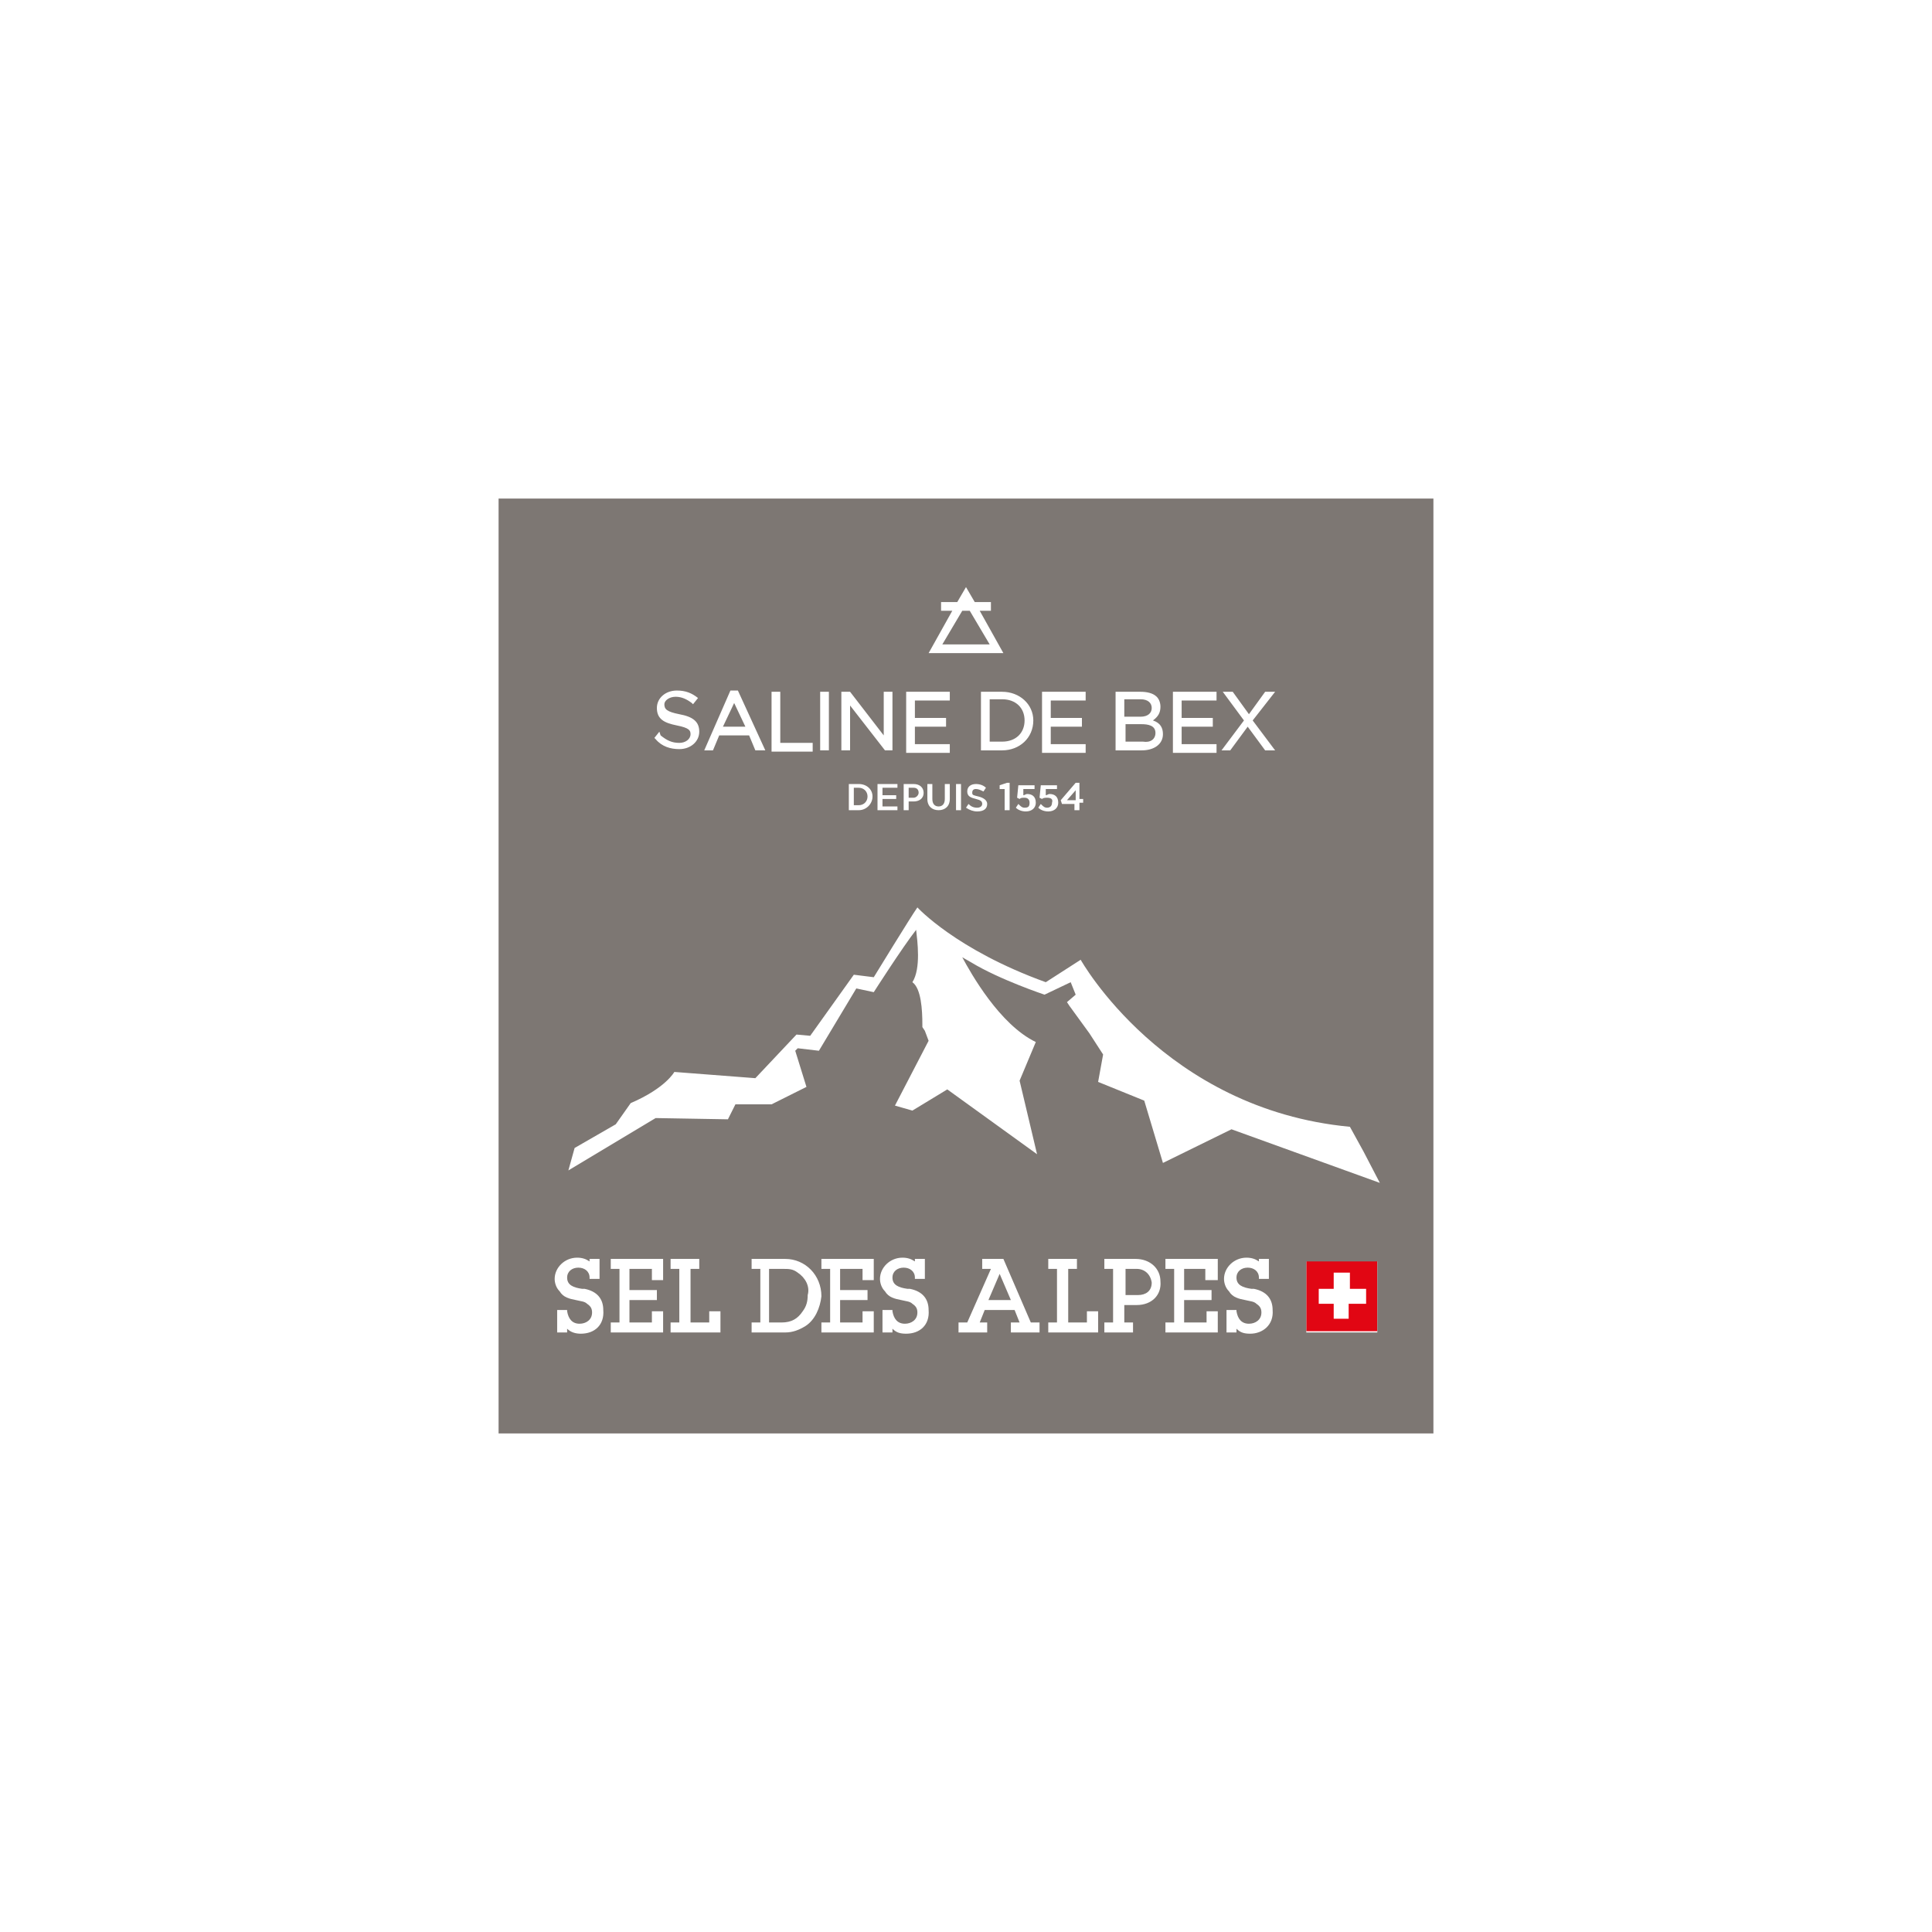 <?xml version="1.0" encoding="utf-8"?>
<!-- Generator: Adobe Illustrator 22.0.1, SVG Export Plug-In . SVG Version: 6.00 Build 0)  -->
<svg version="1.1" xmlns="http://www.w3.org/2000/svg" xmlns:xlink="http://www.w3.org/1999/xlink" x="0px" y="0px"
	 viewBox="0 0 155 155" style="enable-background:new 0 0 155 155;" xml:space="preserve">
<style type="text/css">
	.st0{stroke:#000000;stroke-width:0.295;}
	.st1{fill:#F4520B;}
	.st2{fill:#1D1D1B;}
	.st3{fill:#002856;}
	.st4{fill:#FFD500;stroke:#FFD500;stroke-width:8.764615e-02;stroke-miterlimit:3.864;}
	.st5{fill:#DD0741;stroke:#DD0741;stroke-width:8.764615e-02;stroke-miterlimit:3.864;}
	.st6{fill:#E2003A;stroke:#E2003A;stroke-width:8.764615e-02;stroke-miterlimit:3.864;}
	.st7{fill:#DD0741;stroke:#DD0741;stroke-width:9.352258e-02;stroke-miterlimit:3.864;}
	.st8{fill:#DD0741;stroke:#DD0741;stroke-width:0.166;stroke-miterlimit:3.864;}
	.st9{fill:#DD0741;stroke:#DD0741;stroke-width:0.166;}
	.st10{fill-rule:evenodd;clip-rule:evenodd;fill:#DD0741;stroke:#DD0741;stroke-width:0.166;}
	.st11{clip-path:url(#SVGID_2_);fill:#1A171B;}
	.st12{clip-path:url(#SVGID_2_);}
	.st13{clip-path:url(#SVGID_4_);fill:#1A171B;}
	.st14{clip-path:url(#SVGID_4_);fill:#E3064D;}
	.st15{clip-path:url(#SVGID_4_);fill:#737272;}
	.st16{clip-path:url(#SVGID_4_);fill:#FFFFFF;}
	.st17{clip-path:url(#SVGID_4_);fill-rule:evenodd;clip-rule:evenodd;fill:#FFFFFF;}
	.st18{clip-path:url(#SVGID_4_);fill:#DAD9D9;}
	.st19{clip-path:url(#SVGID_4_);fill:#231F20;}
	.st20{clip-path:url(#SVGID_4_);fill-rule:evenodd;clip-rule:evenodd;fill:#231F20;}
	.st21{fill:#E77C22;}
	.st22{fill:#3984B5;}
	.st23{fill:#5AA3D2;}
	.st24{fill:#70A094;}
	.st25{fill:#D44E5B;}
	.st26{fill:#DA0D15;}
	.st27{fill:#231F20;}
	.st28{fill:#E1251B;}
	.st29{fill:#1A171B;}
	.st30{fill:#E10613;}
	.st31{fill:#0090D4;}
	.st32{fill:#E2101A;}
	.st33{fill:#7D7773;}
	.st34{fill:#FFFFFF;}
	.st35{fill:#0069B2;}
	.st36{fill:#9C9B9B;}
	.st37{fill:#B3ACA4;}
	.st38{fill:#0077B2;}
	.st39{fill:#0097DA;}
	.st40{fill:#DB006A;}
	.st41{fill:#F1B500;}
	.st42{fill:#00955F;}
	.st43{fill:none;stroke:#FFFFFF;stroke-width:0.533;stroke-miterlimit:10;}
	.st44{fill:#FFFFFF;stroke:#FFFFFF;stroke-width:0.135;stroke-miterlimit:10;}
	.st45{fill:none;stroke:#FFFFFF;stroke-width:0.533;}
	.st46{fill:#164193;}
	.st47{fill:#009540;}
	.st48{fill:#FFEC00;}
	.st49{fill-rule:evenodd;clip-rule:evenodd;fill:#FFFFFF;}
	.st50{clip-path:url(#SVGID_6_);fill:#FFFFFF;}
	.st51{clip-path:url(#SVGID_6_);fill:#1A171B;}
	.st52{fill-rule:evenodd;clip-rule:evenodd;fill:#1A171B;}
	.st53{clip-path:url(#SVGID_8_);fill:#1A171B;}
	.st54{fill:#6E6E6E;}
	.st55{fill:#3B3B3A;}
	.st56{fill:#5AC4F0;}
	.st57{fill:#37903A;}
	.st58{fill:#E20613;}
	.st59{fill:#FFFFFF;stroke:#FFFFFF;stroke-width:8.764615e-02;stroke-miterlimit:3.864;}
	.st60{fill:#1D1D1B;stroke:#1D1D1B;stroke-width:8.764615e-02;stroke-miterlimit:3.864;}
	.st61{fill:#1D1D1B;stroke:#1D1D1B;stroke-width:9.352258e-02;stroke-miterlimit:3.864;}
	.st62{fill:#1D1D1B;stroke:#1D1D1B;stroke-width:0.166;stroke-miterlimit:3.864;}
	.st63{fill:#1D1D1B;stroke:#1D1D1B;stroke-width:0.166;}
	.st64{fill-rule:evenodd;clip-rule:evenodd;fill:#1D1D1B;stroke:#1D1D1B;stroke-width:0.166;}
	.st65{fill:#1D1D1B;stroke:#FFFFFF;stroke-width:8.764615e-02;stroke-miterlimit:3.864;}
	.st66{fill:none;stroke:#FFFFFF;stroke-width:0.43;stroke-miterlimit:10;}
	.st67{fill:none;stroke:#FFFFFF;stroke-width:1.076;stroke-miterlimit:10;}
	.st68{clip-path:url(#SVGID_10_);fill:#FFFFFF;}
	.st69{clip-path:url(#SVGID_12_);fill:#FFFFFF;}
	.st70{fill:#71B7E5;}
	.st71{fill:none;stroke:#CA4E19;stroke-width:0.107;}
	.st72{fill:#7B0828;}
	.st73{fill:#E32119;}
	.st74{fill:#0069B4;}
	.st75{fill:#AEC90B;}
	.st76{fill:#E42313;}
	.st77{fill:#6686A1;}
	.st78{fill:#99AFC0;}
	.st79{fill:#003662;}
</style>
<g id="Layer_1">
	<g>
		<path class="st30" d="M104.8,101.1v5.7h5.7v-5.7H104.8z M109.5,104.6h-1.3v1.2H107v-1.2h-1.2v-1.2h1.2v-1.3h1.3v1.3h1.3V104.6z"/>
		<path class="st33" d="M64,102.1c-0.4-0.3-0.7-0.3-1.2-0.3h-1.1v4.3h1c0.8,0,1.3-0.3,1.7-0.9c0.3-0.4,0.4-0.8,0.4-1.3
			C65,103.2,64.6,102.5,64,102.1z"/>
		<path class="st33" d="M91.2,101.8h-0.9v2.1h1c0.6,0,1.1-0.3,1.1-1C92.3,102.2,91.8,101.8,91.2,101.8z"/>
		<polygon class="st33" points="79.3,104.3 81.1,104.3 80.2,102.2 		"/>
		<g>
			<path class="st33" d="M68.5,63.2v1.4h0.4c0.4,0,0.7-0.3,0.7-0.7v0c0-0.4-0.3-0.7-0.7-0.7H68.5z"/>
			<polygon class="st33" points="86.3,63.4 85.6,64.2 86.3,64.2 			"/>
			<path class="st33" d="M73.7,63.6L73.7,63.6c0-0.3-0.2-0.4-0.4-0.4h-0.4V64h0.4C73.5,64,73.7,63.8,73.7,63.6z"/>
			<path class="st33" d="M79.4,56.1v3.4h1c1.1,0,1.8-0.7,1.8-1.7c0-1-0.7-1.7-1.8-1.7H79.4z"/>
			<path class="st33" d="M40,40v75h75V40H40z M98.1,55.5h0.8l1.3,1.8l1.3-1.8h0.8l-1.8,2.3l1.8,2.4h-0.8l-1.4-1.9l-1.4,1.9H98
				l1.8-2.4L98.1,55.5z M94.1,55.5h3.5v0.7h-2.8v1.4h2.5v0.7h-2.5v1.4h2.8v0.7h-3.5V55.5z M89.5,55.5h2c0.5,0,1,0.1,1.3,0.4
				c0.2,0.2,0.3,0.5,0.3,0.8c0,0.5-0.2,0.8-0.6,1.1c0.6,0.2,0.8,0.6,0.8,1.1c0,0.8-0.7,1.3-1.7,1.3h-2.1V55.5z M83.6,55.5h3.5v0.7
				h-2.8v1.4h2.5v0.7h-2.5v1.4h2.8v0.7h-3.5V55.5z M85.2,64.5l-0.1-0.3l1.2-1.4h0.3v1.3h0.3v0.3h-0.3V65h-0.4v-0.5H85.2z M84,64
				c-0.1,0-0.3,0-0.4,0.1l-0.2-0.1l0.1-1h1.3v0.3h-0.9l0,0.5c0.1,0,0.2-0.1,0.3-0.1c0.4,0,0.7,0.2,0.7,0.7v0c0,0.4-0.3,0.7-0.8,0.7
				c-0.3,0-0.6-0.1-0.8-0.3l0.2-0.3c0.2,0.2,0.3,0.3,0.5,0.3c0.2,0,0.4-0.1,0.4-0.4v0C84.5,64.1,84.3,64,84,64z M82.2,64
				c-0.2,0-0.3,0-0.4,0.1l-0.2-0.1l0.1-1h1.3v0.3h-0.9l0,0.5c0.1,0,0.2-0.1,0.3-0.1c0.4,0,0.7,0.2,0.7,0.7v0c0,0.4-0.3,0.7-0.8,0.7
				c-0.3,0-0.6-0.1-0.8-0.3l0.2-0.3c0.2,0.2,0.3,0.3,0.5,0.3c0.3,0,0.4-0.1,0.4-0.4v0C82.6,64.1,82.4,64,82.2,64z M82.9,57.8
				c0,1.4-1.1,2.4-2.5,2.4h-1.7v-4.7h1.7C81.8,55.5,82.9,56.5,82.9,57.8z M80.2,63.3L80.2,63l0.6-0.2H81V65h-0.4v-1.7L80.2,63.3z
				 M78.3,64.1c-0.4-0.1-0.7-0.2-0.7-0.6v0c0-0.4,0.3-0.6,0.7-0.6c0.3,0,0.6,0.1,0.8,0.3l-0.2,0.3c-0.2-0.1-0.4-0.2-0.6-0.2
				c-0.2,0-0.3,0.1-0.3,0.3v0c0,0.2,0.1,0.2,0.5,0.3c0.4,0.1,0.7,0.3,0.7,0.6v0c0,0.4-0.3,0.6-0.8,0.6c-0.3,0-0.6-0.1-0.9-0.3
				l0.2-0.3c0.2,0.2,0.4,0.3,0.7,0.3c0.2,0,0.4-0.1,0.4-0.3v0C78.8,64.3,78.7,64.2,78.3,64.1z M75.5,49v-0.7h1.3l0.7-1.2l0.7,1.2
				h1.3V49h-0.9l1.9,3.4h-6l1.9-3.4H75.5z M77.1,62.9V65h-0.4v-2.1H77.1z M75.3,64.7c0.3,0,0.5-0.2,0.5-0.6v-1.2h0.4v1.2
				c0,0.6-0.4,0.9-0.9,0.9c-0.5,0-0.9-0.3-0.9-0.9v-1.2h0.4v1.2C74.8,64.5,75,64.7,75.3,64.7z M72.7,55.5h3.5v0.7h-2.8v1.4h2.5v0.7
				h-2.5v1.4h2.8v0.7h-3.5V55.5z M72.5,62.9h0.8c0.5,0,0.8,0.3,0.8,0.7v0c0,0.5-0.4,0.7-0.8,0.7h-0.4V65h-0.4V62.9z M71.9,63.8v0.3
				h-1.1v0.6H72V65h-1.6v-2.1H72v0.3h-1.2v0.6H71.9z M67.6,55.5h0.6l2.7,3.5v-3.5h0.7v4.7h-0.6l-2.8-3.6v3.6h-0.7V55.5z M70,63.9
				L70,63.9c0,0.6-0.5,1.1-1.1,1.1h-0.8v-2.1h0.8C69.5,62.9,70,63.3,70,63.9z M65.8,55.5h0.7v4.7h-0.7V55.5z M61.9,55.5h0.7v4.1h2.6
				v0.7h-3.3V55.5z M58.6,55.4h0.6l2.2,4.8h-0.8L60.1,59h-2.4l-0.5,1.2h-0.7L58.6,55.4z M54.3,58.2c-1-0.2-1.6-0.5-1.6-1.4
				c0-0.8,0.7-1.4,1.6-1.4c0.7,0,1.2,0.2,1.7,0.6L56,56l-0.4,0.5l-0.1-0.1c-0.4-0.3-0.8-0.5-1.3-0.5c-0.5,0-0.9,0.3-0.9,0.6
				c0,0.4,0.2,0.6,1.2,0.8c1.1,0.2,1.6,0.6,1.6,1.4c0,0.8-0.7,1.4-1.6,1.4c-0.7,0-1.4-0.2-1.9-0.8l-0.1-0.1l0.4-0.5L53,59
				c0.5,0.4,0.9,0.6,1.5,0.6c0.5,0,0.9-0.3,0.9-0.7C55.4,58.6,55.3,58.4,54.3,58.2z M46.6,107c-0.4,0-0.8-0.1-1.1-0.4v0.3h-0.8v-1.8
				h0.8l0,0.1c0.1,0.6,0.4,1,1,1c0.5,0,1-0.3,1-0.9c0-0.3-0.1-0.5-0.4-0.7c-0.2-0.2-0.5-0.2-0.9-0.3c-0.5-0.1-1-0.2-1.3-0.7
				c-0.3-0.3-0.4-0.7-0.4-1c0-0.9,0.8-1.7,1.8-1.7c0.4,0,0.7,0.1,1,0.3V101h0.8v1.6h-0.8l0-0.1c0-0.5-0.4-0.8-0.9-0.8
				c-0.5,0-0.9,0.3-0.9,0.8c0,0.6,0.5,0.8,1.2,0.9l0.2,0c1,0.2,1.5,0.8,1.5,1.7C48.5,106.3,47.7,107,46.6,107z M53.2,102.7h-0.9
				v-0.9h-1.8v1.7h2.2v0.8h-2.2v1.8h1.8v-0.9h0.9v1.7h-4.2v-0.8h0.7v-4.3h-0.7V101h4.2V102.7z M57.8,106.9h-4v-0.8h0.7v-4.3h-0.7
				V101h2.3v0.8h-0.7v4.3h1.5v-0.9h0.9V106.9z M64.6,106.4c-0.5,0.3-1,0.5-1.6,0.5h-2.7v-0.8h0.7v-4.3h-0.7V101h2.7
				c1.6,0,2.9,1.3,2.9,3C65.8,104.9,65.4,105.9,64.6,106.4z M70.1,102.7h-0.9v-0.9h-1.8v1.7h2.2v0.8h-2.2v1.8h1.8v-0.9h0.9v1.7h-4.2
				v-0.8h0.7v-4.3h-0.7V101h4.2V102.7z M72.7,107c-0.5,0-0.8-0.1-1.1-0.4v0.3h-0.8v-1.8h0.8l0,0.1c0.1,0.6,0.4,1,1,1
				c0.5,0,1-0.3,1-0.9c0-0.3-0.1-0.5-0.4-0.7c-0.2-0.2-0.5-0.2-0.9-0.3c-0.5-0.1-1-0.2-1.3-0.7c-0.3-0.3-0.4-0.7-0.4-1
				c0-0.9,0.8-1.7,1.8-1.7c0.4,0,0.7,0.1,1,0.3V101h0.8v1.6h-0.8l0-0.1c0-0.5-0.4-0.8-0.9-0.8c-0.5,0-0.9,0.3-0.9,0.8
				c0,0.6,0.5,0.8,1.2,0.9l0.2,0c1,0.2,1.5,0.8,1.5,1.7C74.6,106.3,73.8,107,72.7,107z M83.5,106.9h-2.4v-0.8h0.7l-0.4-1H79l-0.4,1
				h0.6v0.8h-2.3v-0.8h0.7l1.9-4.3h-0.7V101h1.7l2.2,5.1h0.7V106.9z M88.1,106.9h-4v-0.8h0.7v-4.3h-0.7V101h2.3v0.8h-0.7v4.3h1.5
				v-0.9h0.9V106.9z M91.2,104.7h-1v1.4h0.7v0.8h-2.3v-0.8h0.7v-4.3h-0.7V101h2.5c1.2,0,2,0.8,2,1.8
				C93.2,103.9,92.4,104.7,91.2,104.7z M97.6,102.7h-0.9v-0.9H95v1.7h2.2v0.8H95v1.8h1.8v-0.9h0.9v1.7h-4.2v-0.8h0.7v-4.3h-0.7V101
				h4.2V102.7z M100.3,107c-0.5,0-0.8-0.1-1.1-0.4v0.3h-0.8v-1.8h0.8l0,0.1c0.1,0.6,0.4,1,1,1c0.5,0,1-0.3,1-0.9
				c0-0.3-0.1-0.5-0.4-0.7c-0.2-0.2-0.5-0.2-0.9-0.3c-0.5-0.1-1-0.2-1.3-0.7c-0.3-0.3-0.4-0.7-0.4-1c0-0.9,0.8-1.7,1.8-1.7
				c0.4,0,0.7,0.1,1,0.3V101h0.8v1.6h-0.8l0-0.1c0-0.5-0.4-0.8-0.9-0.8c-0.5,0-0.9,0.3-0.9,0.8c0,0.6,0.5,0.8,1.2,0.9l0.2,0
				c1,0.2,1.5,0.8,1.5,1.7C102.2,106.3,101.3,107,100.3,107z M110.5,106.9h-5.7v-5.7h5.7V106.9z M98.8,90.6l-5.5,2.7l-1.5-5
				l-3.7-1.5l0.4-2.2l-1.1-1.7l-1.6-2.2l-0.2-0.3l0.7-0.6l-0.4-1l-2.1,1c0,0-3.6-1.2-5.9-2.6l-0.7-0.4c0.7,1.3,3,5.4,5.9,6.8
				l-1.3,3.1l1.4,5.9L76,87.4l-2.8,1.7l-1.4-0.4l2.7-5.2l-0.3-0.8c0,0,0,0,0,0l-0.2-0.3v-0.2v0c0-1.2-0.1-2.9-0.8-3.4
				c0.7-1.1,0.4-3.3,0.3-4.2c-1.1,1.4-3.4,5-3.4,5l-1.4-0.3l-3,5l-1.7-0.2l-0.2,0.2l0.9,2.9l-2.8,1.4h-2.9l-0.6,1.2l-5.8-0.1l-7,4.2
				l0.5-1.8l3.3-1.9l1.2-1.7c2.8-1.2,3.5-2.5,3.5-2.5l6.5,0.5l3.3-3.5l1.1,0.1l3.5-4.9l1.6,0.2c0,0,3-4.9,3.5-5.6
				c0,0,3.1,3.4,10.3,6l2.8-1.8c0,0,6.7,12,21.6,13.4l1.1,2l1.3,2.5L98.8,90.6z"/>
			<path class="st33" d="M92.4,56.8c0-0.4-0.3-0.7-0.9-0.7h-1.3v1.4h1.3C92.1,57.5,92.4,57.2,92.4,56.8z"/>
			<polygon class="st33" points="79.4,51.7 77.8,49 77.2,49 75.6,51.7 			"/>
			<polygon class="st33" points="58.9,56.4 58,58.3 59.8,58.3 			"/>
			<path class="st33" d="M92.7,58.8c0-0.6-0.6-0.7-1.1-0.7h-1.3v1.4h1.4C92.3,59.6,92.7,59.3,92.7,58.8z"/>
		</g>
	</g>
</g>
<g id="Layer_3">
</g>
<g id="Layer_2">
</g>
</svg>
